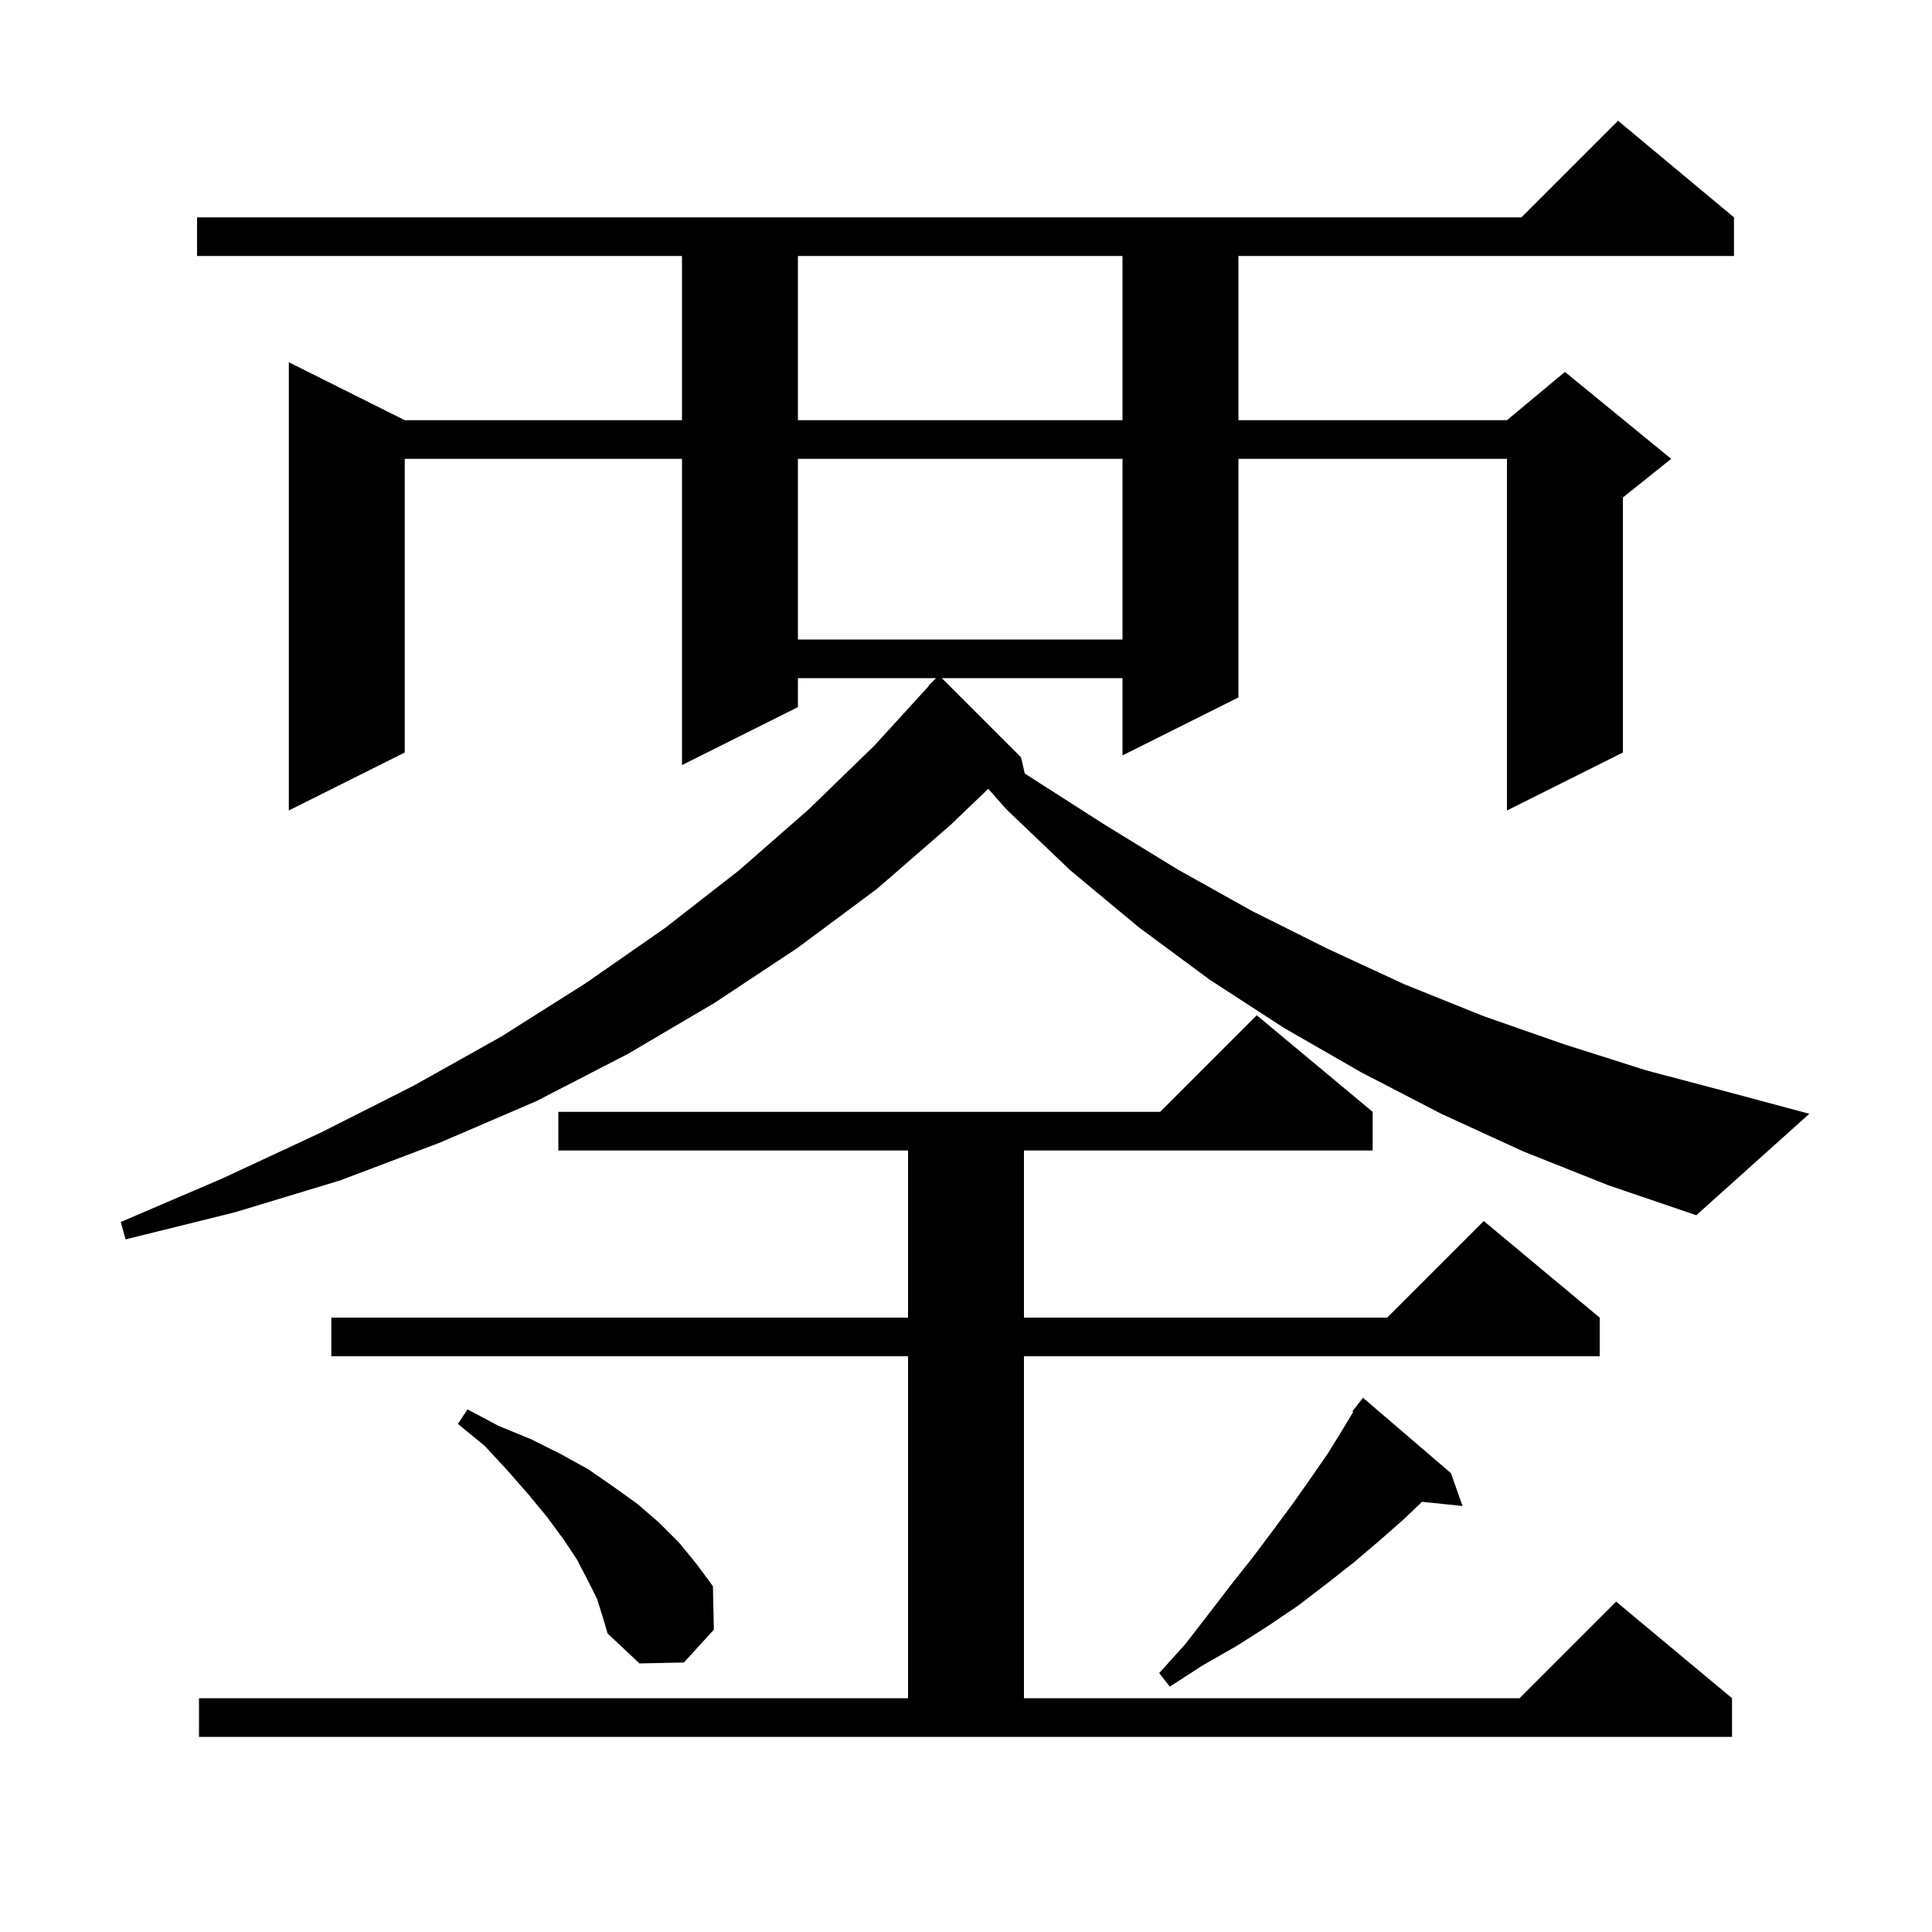 <svg xmlns="http://www.w3.org/2000/svg" xmlns:xlink="http://www.w3.org/1999/xlink" version="1.1" baseProfile="full" viewBox="0 0 200 200" width="200" height="200"><g fill="currentColor"><path d="M 20.6 175.8 L 94.0 175.8 L 94.0 140.4 L 34.3 140.4 L 34.3 136.4 L 94.0 136.4 L 94.0 119.1 L 57.8 119.1 L 57.8 115.1 L 120.1 115.1 L 130.1 105.1 L 142.1 115.1 L 142.1 119.1 L 106.0 119.1 L 106.0 136.4 L 143.6 136.4 L 153.6 126.4 L 165.6 136.4 L 165.6 140.4 L 106.0 140.4 L 106.0 175.8 L 157.3 175.8 L 167.3 165.8 L 179.3 175.8 L 179.3 179.8 L 20.6 179.8 Z M 150.2 152.5 L 151.4 155.9 L 147.206 155.466 L 145.4 157.2 L 142.9 159.4 L 140.2 161.7 L 137.4 163.9 L 134.4 166.2 L 131.3 168.3 L 128.0 170.4 L 124.5 172.4 L 121.1 174.6 L 120.0 173.2 L 122.7 170.2 L 125.1 167.1 L 127.4 164.1 L 129.7 161.2 L 131.8 158.4 L 133.8 155.7 L 135.7 153.0 L 137.5 150.4 L 139.1 147.8 L 140.087 146.155 L 140.0 146.1 L 140.508 145.454 L 140.6 145.3 L 140.618 145.313 L 141.1 144.7 Z M 61.8 165.5 L 60.8 163.5 L 59.7 161.4 L 58.3 159.3 L 56.6 157.0 L 54.7 154.7 L 52.6 152.3 L 50.2 149.7 L 47.4 147.4 L 48.4 145.9 L 51.6 147.6 L 55.0 149.0 L 58.0 150.5 L 60.9 152.1 L 63.5 153.9 L 66.0 155.7 L 68.2 157.6 L 70.3 159.7 L 72.1 161.9 L 73.8 164.2 L 73.9 168.7 L 70.8 172.1 L 66.2 172.2 L 62.9 169.1 L 62.4 167.4 Z M 157.7 119.2 L 149.2 115.3 L 140.9 111.0 L 132.9 106.4 L 125.2 101.4 L 117.9 96.0 L 110.8 90.1 L 104.2 83.8 L 102.305 81.656 L 98.4 85.4 L 90.8 92.0 L 82.6 98.1 L 74.0 103.8 L 65.0 109.1 L 55.5 114.0 L 45.5 118.3 L 35.2 122.2 L 24.3 125.5 L 13.0 128.3 L 12.5 126.5 L 23.0 122.0 L 33.1 117.3 L 42.8 112.4 L 51.9 107.3 L 60.6 101.8 L 68.8 96.1 L 76.5 90.1 L 83.7 83.8 L 90.5 77.2 L 96.136 71.028 L 96.1 71.0 L 96.9 70.2 L 82.6 70.2 L 82.6 73.2 L 70.6 79.2 L 70.6 47.5 L 41.9 47.5 L 41.9 77.9 L 29.9 83.9 L 29.9 37.5 L 41.9 43.5 L 70.6 43.5 L 70.6 26.5 L 20.4 26.5 L 20.4 22.5 L 157.5 22.5 L 167.5 12.5 L 179.5 22.5 L 179.5 26.5 L 128.2 26.5 L 128.2 43.5 L 156.0 43.5 L 162.0 38.5 L 173.0 47.5 L 168.0 51.5 L 168.0 77.9 L 156.0 83.9 L 156.0 47.5 L 128.2 47.5 L 128.2 72.2 L 116.2 78.2 L 116.2 70.2 L 97.5 70.2 L 105.7 78.4 L 106.079 80.06 L 106.9 80.6 L 114.4 85.4 L 121.9 90.0 L 129.6 94.3 L 137.4 98.2 L 145.4 101.9 L 153.6 105.2 L 161.9 108.1 L 170.4 110.8 L 179.1 113.1 L 187.3 115.3 L 175.6 125.8 L 166.5 122.7 Z M 82.6 47.5 L 82.6 66.2 L 116.2 66.2 L 116.2 47.5 Z M 82.6 26.5 L 82.6 43.5 L 116.2 43.5 L 116.2 26.5 Z "/></g></svg>